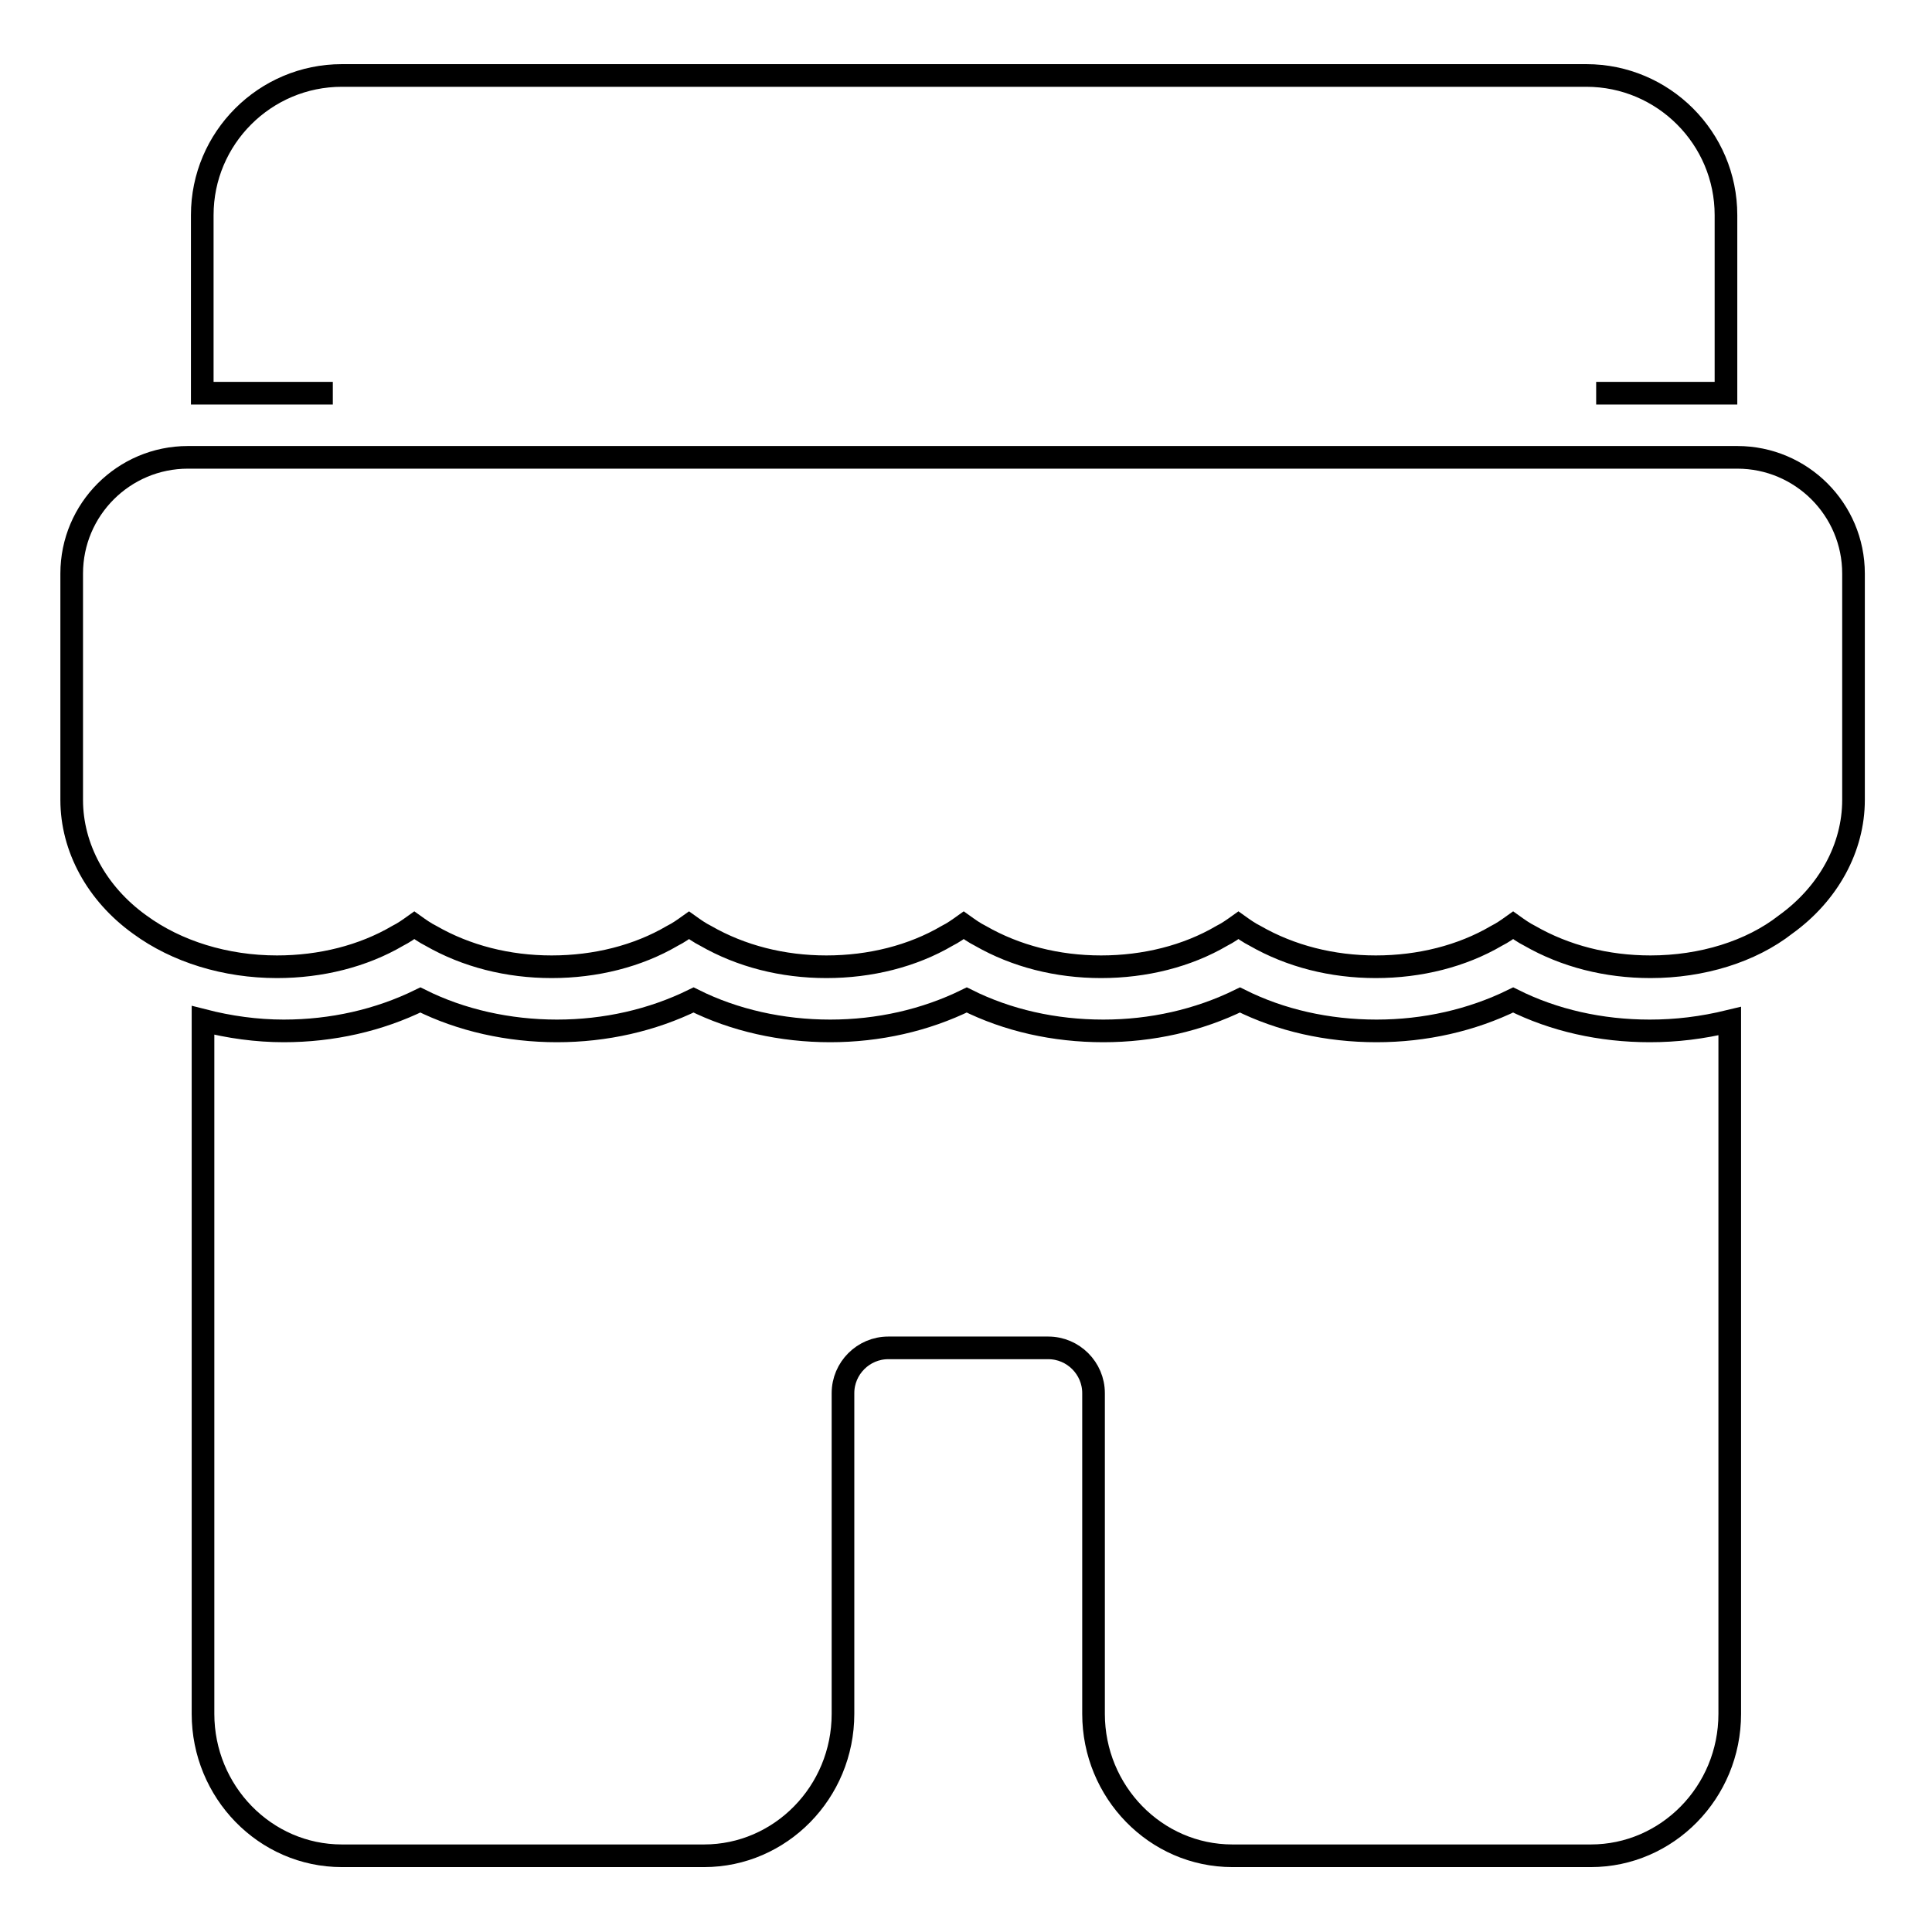 <?xml version="1.0" encoding="utf-8"?>
<!-- Svg Vector Icons : http://www.onlinewebfonts.com/icon -->
<!DOCTYPE svg PUBLIC "-//W3C//DTD SVG 1.1//EN" "http://www.w3.org/Graphics/SVG/1.1/DTD/svg11.dtd">
<svg version="1.1" xmlns="http://www.w3.org/2000/svg" xmlns:xlink="http://www.w3.org/1999/xlink" x="0px" y="0px" viewBox="0 0 256 256" enable-background="new 0 0 256 256" xml:space="preserve">
<g> <path stroke-width="3" fill-opacity="0" stroke="#000000"  d="M44.1,52.1H26.8V28.5c0-10.2,8.3-18.5,18.5-18.5l164.9,0c10.2,0,18.5,8.3,18.5,18.5v23.6h-17.2  M218.6,136.6c-6.5,0-12.7-1.4-18.1-4.1c-5.5,2.7-11.7,4.1-18.1,4.1c-6.5,0-12.7-1.4-18.1-4.1c-5.5,2.7-11.7,4.1-18.1,4.1 c-6.5,0-12.7-1.4-18.1-4.1c-5.5,2.7-11.7,4.1-18.1,4.1s-12.7-1.4-18.1-4.1c-5.5,2.7-11.7,4.1-18.1,4.1s-12.7-1.4-18.1-4.1 c-5.5,2.7-11.7,4.1-18.1,4.1c-3.6,0-7.2-0.5-10.7-1.4v91.9c0,10.3,8.2,18.8,18.4,18.8h48c10.1,0,18.4-8.4,18.4-18.8v-42.5 c0-3.3,2.7-6,6-6h21.2c3.3,0,6,2.7,6,6v42.5c0,10.3,8.2,18.8,18.4,18.8h47.5c10.1,0,18.4-8.4,18.4-18.8v-91.8 C225.5,136.2,222.1,136.6,218.6,136.6z M218.7,128.1c-5.8,0-11.3-1.4-16-4.1c-0.8-0.4-1.5-0.9-2.2-1.4c-0.7,0.5-1.4,1-2.2,1.4 c-4.6,2.7-10.2,4.1-16,4.1c-5.8,0-11.3-1.4-16-4.1c-0.8-0.4-1.5-0.9-2.2-1.4c-0.7,0.5-1.4,1-2.2,1.4c-4.6,2.7-10.2,4.1-16,4.1 c-5.8,0-11.3-1.4-16-4.1c-0.8-0.4-1.5-0.9-2.2-1.4c-0.7,0.5-1.4,1-2.2,1.4c-4.6,2.7-10.2,4.1-16,4.1s-11.3-1.4-16-4.1 c-0.8-0.4-1.5-0.9-2.2-1.4c-0.7,0.5-1.4,1-2.2,1.4c-4.6,2.7-10.2,4.1-16,4.1s-11.3-1.4-16-4.1c-0.8-0.4-1.5-0.9-2.2-1.4 c-0.7,0.5-1.4,1-2.2,1.4c-4.6,2.7-10.2,4.1-16,4.1c-6.8,0-13.3-2-18.2-5.6c-5.7-4.1-9-10.2-9-16.5V76c0-8.5,6.9-15.4,15.4-15.4 h205.3c8.5,0,15.4,6.9,15.4,15.4v30c0,6.3-3.3,12.4-9,16.5C232,126.1,225.5,128.1,218.7,128.1z"/></g>
</svg>